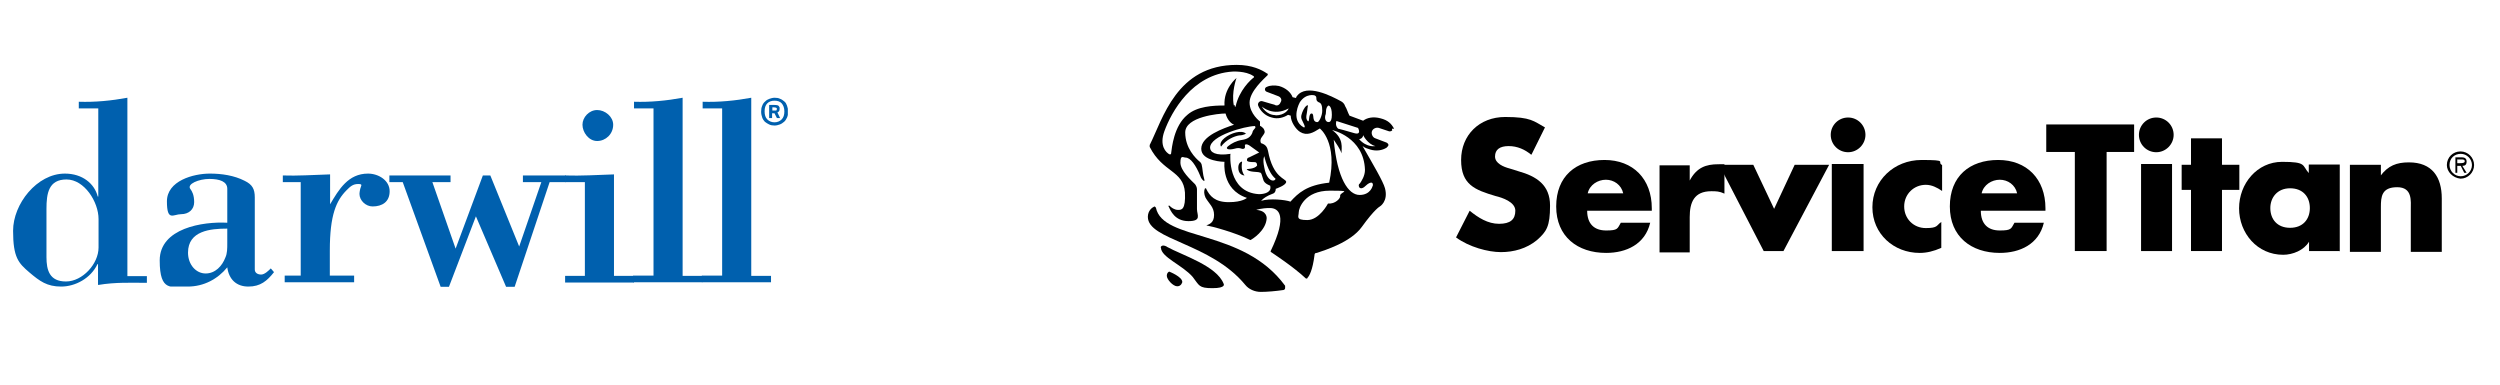 <?xml version="1.0" encoding="UTF-8"?>
<svg id="Layer_1" xmlns="http://www.w3.org/2000/svg" xmlns:xlink="http://www.w3.org/1999/xlink" version="1.1" viewBox="0 0 936.1 144">
  <!-- Generator: Adobe Illustrator 29.5.1, SVG Export Plug-In . SVG Version: 2.1.0 Build 141)  -->
  <defs>
    <style>
      .st0 {
        fill: none;
      }

      .st1 {
        clip-path: url(#clippath-1);
      }

      .st2 {
        clip-path: url(#clippath-2);
      }

      .st3 {
        fill: #0060ae;
      }

      .st4 {
        clip-path: url(#clippath);
      }
    </style>
    <clipPath id="clippath">
      <rect class="st0" x="5" y="36.6" width="290" height="70.7"/>
    </clipPath>
    <clipPath id="clippath-1">
      <rect class="st0" x="5" y="36.6" width="290" height="70.7"/>
    </clipPath>
    <clipPath id="clippath-2">
      <rect class="st0" x="5" y="36.6" width="290" height="70.7"/>
    </clipPath>
  </defs>
  <g id="Darwill_Blue">
    <g class="st4">
      <g>
        <g class="st1">
          <g>
            <path class="st3" d="M36.8,106.7c6.5-1.1,12.4-.8,18.2-.8v-2.5h-7.3V36.6c-6,1.1-12,1.7-18.2,1.5v2.5h7.3v33h-.2c-1.2-4.8-5.7-8.6-12.3-8.6-10.5,0-19.4,11.4-19.4,21.4s2,12.1,6.1,15.6c3.9,3.3,6.6,5.3,11.9,5.3s11.1-3.1,13.6-8.4h.2v7.7h0ZM17.4,78.2c0-5.8.8-11,7.5-11s12,8.4,12,14.8v10.7c0,6.1-6,12.7-12.2,12.7s-7.3-4.3-7.3-9.1v-18h0Z"/>
            <path class="st3" d="M85.1,91.1c0,1.9,0,3.8-.7,5.3-1.2,3.2-3.8,6-7.4,6s-6.6-3.3-6.6-7.8c0-8.2,8.4-9,14.7-9v5.6ZM85.1,83.4c-9.1-.5-25.3,2-25.3,14.1s4.5,9.8,10.5,9.8,11.2-2.8,14.8-7.2c.6,4.5,3.4,7.2,7.9,7.2s7-2.1,9.6-5.4l-1.2-1.4c-.8.8-2.3,2.3-3.6,2.3s-2.4-.6-2.4-1.9v-27c0-3.1-.9-4.8-3.8-6.2-3.9-2-8.6-2.7-13-2.7-6.2,0-16.1,2.7-16.1,10.4s2.4,4.8,5.3,4.8,4.9-1.8,4.9-4.5-.8-4.1-1.4-4.9c-1.5-1.9,3.2-3.8,7.1-3.8s6.7,1,6.7,3.7v12.7h0Z"/>
            <path class="st3" d="M123.5,65.3c-6.2.2-12.4.6-17.6.4v2.5h6.7v35h-6v2.5h26v-2.5h-9.1v-9.4c0-13.3,2.4-18.7,6.3-22.6,1.3-1.3,2.3-2.3,4.3-2.3s1,.6.7,2.2c-.1.5-.2,1.1-.2,1.5,0,2.5,2.4,4.7,4.9,4.7,3.6,0,6.4-1.7,6.4-5.7s-4.1-6.6-8.1-6.6c-7.4,0-10.9,5.9-14.2,11.5v-11.2h0Z"/>
          </g>
        </g>
        <polygon class="st3" points="195.8 65.7 195.8 68.2 202.7 68.2 194.4 92.3 183.6 65.7 180.8 65.7 170.6 93.1 161.9 68.2 168.7 68.2 168.7 65.7 145.8 65.7 145.8 68.2 150.8 68.2 165 107.4 168.1 107.4 178.2 81 189.5 107.4 192.7 107.4 205.8 68.2 211.9 68.2 211.9 65.7 195.8 65.7"/>
        <g class="st2">
          <g>
            <path class="st3" d="M237.4,105.8v-2.5h-7.5v-38c-6.2.2-12.4.6-18.3.4v2.5h7.4v35.1h-7.4v2.5h25.8,0ZM229.6,46.7c0-3-3-5.5-6-5.5s-5.5,2.7-5.5,5.5,2.3,6.1,5.5,6.1,6-2.6,6-6.1"/>
            <path class="st3" d="M263,105.8v-2.5h-7.4V36.6c-6,1.1-12.1,1.7-18.2,1.5v2.5h7.3v62.6h-7.6v2.5h25.9,0Z"/>
            <path class="st3" d="M288.7,105.8v-2.5h-7.4V36.6c-6,1.1-12,1.7-18.2,1.5v2.5h7.3v62.6h-7.6v2.5h25.9Z"/>
            <path class="st3" d="M290.1,41.4c.4,0,.7,0,.7-.2s.1-.3.1-.4,0-.3-.2-.4-.4-.2-.8-.2h-.7v1.2h.9ZM288.1,39.3h1.8c.5,0,.8,0,1.1.1.3,0,.5.2.6.3.1.1.2.3.3.5s0,.4,0,.6c0,.3,0,.6-.2.8-.1.2-.3.4-.6.5l1,2.1h-1.2l-.9-1.8h-.9v1.8h-1.1v-4.9h0ZM290,45.8c1.1,0,2-.4,2.7-1.1s1-1.7,1-3-.4-2.3-1-3-1.6-1-2.7-1-2,.3-2.7,1c-.7.7-1,1.7-1,3s.3,2.3,1,3c.7.7,1.6,1.1,2.7,1.1M290,47c-.7,0-1.4-.1-2-.4s-1.1-.6-1.6-1c-.4-.4-.8-1-1-1.6-.2-.6-.4-1.3-.4-2.2s.1-1.5.4-2.2c.2-.6.6-1.2,1.1-1.6.5-.5,1-.8,1.6-1,.6-.2,1.2-.4,2-.4s1.4.1,2,.4c.6.2,1.1.6,1.6,1s.8,1,1,1.6c.2.6.4,1.3.4,2.2s-.1,1.5-.4,2.2c-.3.6-.6,1.2-1.1,1.6-.5.4-1,.8-1.6,1s-1.2.4-1.9.4"/>
          </g>
        </g>
      </g>
    </g>
  </g>
  <path d="M573.3,57.9c-2.3-1.9-5.1-3.2-8.4-3.2s-5.1,1.3-5.1,3.9,3.2,3.9,5.5,4.5l3.2,1c6.8,1.9,11.9,5.1,11.9,12.9s-1.3,9.7-4.9,12.9c-3.9,3.2-8.7,4.5-13.5,4.5s-11.9-1.9-16.8-5.5l5.1-10c3.2,2.6,6.8,4.9,11,4.9s6.1-1.6,6.1-4.9-4.9-4.9-7.4-5.5c-7.7-2.3-12.9-4.2-12.9-13.5s6.8-16.1,16.5-16.1,10.7,1.6,14.9,3.9l-5.1,10.3v-.2Z"/>
  <path d="M607.8,72.4c-.7-3.2-3.5-5.1-6.5-5.1s-6.1,1.9-6.8,5.1h13.3ZM618.5,78.9h-24.2c0,4.9,2.6,7.4,7.1,7.4s4.2-.7,5.5-2.9h11c-1.9,8.1-9,11.3-16.5,11.3-10.7,0-18.7-6.1-18.7-17.4s7.4-17.4,18.1-17.4,17.7,7.1,17.7,18.1v.9h0Z"/>
  <path d="M632.7,67.6c2.6-4.9,6.1-6.1,10.7-6.1h2.3v11c-1.9-.9-3.2-.9-4.9-.9-6.5,0-8.1,4.2-8.1,9.7v13.2h-11.3v-32.6h11.3v5.8Z"/>
  <polygon points="664.3 78.2 672 61.7 684.9 61.7 667.8 94 660.4 94 643.7 61.7 656.5 61.7 664.3 78.2"/>
  <path d="M697.8,94h-11.9v-32.6h11.9v32.6ZM698.5,50.5c0,3.5-2.9,6.5-6.5,6.5s-6.5-2.9-6.5-6.5,2.9-6.5,6.5-6.5,6.5,2.9,6.5,6.5"/>
  <path d="M727.2,71.5c-1.9-1.3-3.9-2.3-6.1-2.3-4.5,0-8.1,3.5-8.1,8.1s3.5,8.1,8.1,8.1,3.9-1,5.8-2.3v9.7c-2.9,1.3-5.5,1.9-8.1,1.9-9.7,0-17.7-7.1-17.7-17.1s8.1-17.7,18.4-17.7,5.5.7,7.7,1.9v9.7h0Z"/>
  <path d="M755.3,72.4c-.7-3.2-3.5-5.1-6.5-5.1s-6.1,1.9-6.8,5.1h13.3ZM765.9,78.9h-24.2c0,4.9,2.6,7.4,7.1,7.4s4.2-.7,5.5-2.9h11c-1.9,8.1-9,11.3-16.5,11.3-10.7,0-18.7-6.1-18.7-17.4s7.4-17.4,18.1-17.4,17.7,7.1,17.7,18.1v.9h0Z"/>
  <polygon points="788.8 94 776.9 94 776.9 56.9 766.2 56.9 766.2 46.6 799.1 46.6 799.1 56.9 788.8 56.9 788.8 94"/>
  <path d="M813.3,94h-11.6v-32.6h11.6v32.6ZM813.9,50.5c0,3.5-2.9,6.5-6.5,6.5s-6.5-2.9-6.5-6.5,2.9-6.5,6.5-6.5,6.5,2.9,6.5,6.5"/>
  <polygon points="832 94 820.4 94 820.4 71.1 816.9 71.1 816.9 61.7 820.4 61.7 820.4 51.8 832 51.8 832 61.7 838.5 61.7 838.5 71.1 832 71.1 832 94"/>
  <path d="M850.1,77.9c0,4.2,2.6,7.4,7.4,7.4s7.4-3.2,7.4-7.4-2.6-7.4-7.4-7.4-7.4,3.5-7.4,7.4M876.2,94h-11.6v-3.5c-1.9,3.2-6.1,4.9-9.7,4.9-9.7,0-16.5-8.1-16.5-17.4s6.8-17.4,16.1-17.4,7.4,1.3,10,4.2v-3.2h11.6v32.6h0Z"/>
  <path d="M891.3,65.9c2.9-3.9,6.1-5.1,10.7-5.1,8.7,0,12.3,5.5,12.3,13.5v20h-11.6v-15.8c0-3.2.7-8.4-5.1-8.4s-6.1,3.5-6.1,7.4v16.8h-11.6v-32.6h11.6v4.2h0Z"/>
  <path d="M920.1,59.8v1.3h.9c.7,0,1.9,0,1.9-.7s-.7-.7-1.3-.7h-1.6ZM923.6,64.7h-.9l-1.3-2.6h-1.3v2.6h-.7v-5.8h2.3c1,0,1.9.3,1.9,1.6s-.7,1.6-1.6,1.6l1.6,2.6h0ZM917.2,61.8c0,2.3,1.9,4.2,4.2,4.2s4.2-1.9,4.2-4.2-1.9-4.2-4.2-4.2-4.2,1.6-4.2,4.2M916.2,61.8c0-2.9,2.3-5.1,5.1-5.1s5.1,2.3,5.1,5.1-2.3,5.1-5.1,5.1c-2.9-.3-5.1-2.6-5.1-5.1"/>
  <path d="M437.8,101.7s4.9,1.9,4.9,3.9c0,0-.3,1.6-1.9,1.6s-3.9-2.6-3.9-3.9.9-1.6.9-1.6"/>
  <path d="M432.7,77.6c-.3,0-.3-.3,0,0l-.3-.3c-1,.3-2.6,1.6-2.6,3.9,0,8.7,23.5,9.7,36.5,25.5,1.3,1.6,3.5,2.6,5.8,2.6s5.8-.3,8.4-.7c.3,0,.7-.3.7-.7v-.9c-15.8-21.6-45.8-16.5-48.4-29.3"/>
  <path d="M466.6,50.1c-1.6-1.6-5.8-.3-8.1,1.6s-1.3,3.2-1.3,3.2c1.9-2.6,4.9-3.9,6.8-4.2,1.6,0,2.6-.7,2.6-.7"/>
  <path d="M515,54.7s-3.2.7-6.1-2.6c0,0,1.3,0,1.6-1.6-.3,0,1.6,3.5,4.5,4.2M514,69.5s-.7,3.5-4.9,3.5-8.4-6.1-9.7-20.7c1,1.6,2.3,3.2,2.9,5.1,0-1.9,1-5.5-3.5-8.7,0,0,11.9,2.6,12.3,14.9,0,2.3-1.3,4.2-1.9,5.1,0,0-.7.3-.3,1.3.3.7,1.3.7,2.3-.3.9-.9,2.9-2.3,2.9-.3M497.2,76.3s-3.2,6.1-7.7,6.1-3.2-1.3-3.2-2.9,2.3-8.1,11.6-8.1,3.9.3,3.9,1.9c.3.9-1.9,3.2-4.5,2.9M497.2,45.7s-1.3-.3-1-2.3c.2-.4.3-1,.3-1.6,0-1,.3-1.9.9-2.3,0,0,1.3,0,1.3,3.5s-1.6,2.6-1.6,2.6M493,45.7c-1.9-.3-.7-3.2-1.9-3.2s-.7,3.2-1.3,2.9c-1.3-.9-.3-3.2-.3-4.2s.7-2.3-.3-1.6c-.9.7-1.6,2.3-1.9,3.5-.3,1.3.3,1.9,1,3.5.7,1.6-.3,1-.3,1-4.9-2.9-1.3-9.3-1.3-9.3,2.3-3.5,5.5-2.6,5.5-2.6.7.3.7.7.7,1.3s.3,1,.9,1.3c1,.3,1.3,1.3,1.3,3.2s-1.3,4.5-1.9,4.2M500.4,45.3l8.1,2.6s1.6,2.9-1.6,1.9c-2.9-.9-5.8-1.6-5.8-1.6,0,0-1.3-.9-.7-2.9M460.8,57.6c-5.8.9-7.7-.7-7.7-2.3,0-4.5,13.2-8.1,16.8-8.1.7.9-.7.9-1,2.6-.7,1.6-1.9,2.3-3.9,2.6s-3.9,1.3-5.1,2.3c-1.3,1,0,1.6,2.3,1,2.3-.7,2.6.3,3.5,0,1-.3,0-1.6.7-1.6.7-.3,1.9.7,1.9.7l3.2,2.3-3.9,1.9c-.3,0-.7.3-.7,1s1.9.7,2.9.7.9,1.3.9,1.3c-.9,1.3-3.9,1.3-3.9,1.3.7,1.3,4.2.9,4.9,1.3.7,0,.7.9,1.3,2.6.3,1.6,2.6,2.3,2.6,2.3.7,2.6-2.3,3.2-4.2,3.2-11.9-.7-10.7-14.9-10.7-14.9M462,39.5q-.2,0,0,0c-1-4.9,1-10.3,1-10.3,0,0-4.9,3.9-4.5,10.3-4.2,0-10.3.3-13.9,3.5-5.1,4.2-5.8,12.3-6.1,14.5,0,0,0,.3-.3.3h-.3c-1.3-.7-3.9-3.2-1.9-8.7,2.6-7.1,10.3-21.3,25.5-22.3,0,0,4.9-.3,7.7,1.6,0,0,.3,0,.3.3v.3c-1.3.9-5.5,4.9-6.8,10.7,0,.3-.3.3-.3.3,0-.7-.3-.7-.3-.7M473.4,58.5s1.3,6.1,4.2,8.4c0,0,0,.7-1,.7s-2.6-1.3-3.2-4.9c-.7-3.2,0-4.2,0-4.2M477.6,43.1c-3.5,0-5.1-3.2-5.1-3.2,0,0,4.2,3.9,10,.7,0,.3-1.3,2.6-4.9,2.6M522,48.2c-1-1.9-2.3-3.2-5.1-3.9-2.6-.7-4.9-.3-6.5.9l-5.1-1.9c-.7-1.3-1-2.6-1.6-3.5-.3-1-1-1.6-1.6-1.9-3.5-1.9-12.9-6.8-16.5-1.9,0,0-.3.3-.3.7l-1.3-.3c-.7-1.9-2.6-3.5-5.1-4.2-1.6-.3-3.2-.3-4.5.3-1,.3-1,1.6,0,1.9l4.2,1.6c.9.3,1.6,1.3.9,2.3-.3.9-1.3,1.6-2.3.9,0,0-2.6-.7-4.5-1.3-1-.3-1.9.7-1.6,1.6.7,1.9,2.6,3.9,5.1,4.5,2.3.7,4.5,0,6.1-1l1,.3c0,2.3,1.9,5.1,3.5,6.1,2.6,1.6,4.9.3,7.4-1.3,0,0,6.8,5.1,3.5,20.3-8.4.9-11.6,3.9-14.5,7.1-1.9-.7-7.7-1.3-11-.3.9-1,2.3-1.9,4.2-2.6,1-.3,1.3-1,1.3-1.9,0,0,3.9-1.3,3.9-2.6s-4.9-1.3-6.8-11.6c-.3-1.3-.7-2.3-2.6-2.9,0,0-.7-1,.3-2.3.9-1.3,1.3-1.6.9-2.6-.3-1-1.6-1.6-1.6-1.6v-1.6s-3.9-2.9-3.9-7.1,5.5-9,6.8-10.3v-.3s0-.3-.3-.3c-1.9-1.3-5.5-3.2-11.3-3.2-22.6,0-27.7,20.3-32.6,30v.7c4.9,9.7,12.6,8.7,13.2,17.1.3,6.5-1.3,6.5-2.6,6.5s-2.6-.9-3.2-1.6h-.3s-.3.3,0,.3c.7,1.6,2.3,5.5,7.4,5.5s3.2-2.3,3.2-4.5v-7.4c0-.7-.3-1.3-.7-1.9-1.6-1.6-5.5-5.1-5.5-8.1s1-1.9,1.9-1.9c1.9,0,3.9,2.9,5.5,6.8.3,1,.9,1.6,1.3,1.9h.3v-.3c-.7-2.3-.7-4.5-1-5.5,0-.3-.3-1-.7-1.3-1.6-1.3-5.5-5.1-5.5-11s12.6-7.1,15.1-7.1c.7,2.6,2.3,3.9,3.2,4.2-3.9,1.3-12.3,4.2-12.3,9s8.7,4.9,8.7,4.9c0,0-1.3,10.3,8.4,13.5,0,0-1.6,1.6-6.8,1.6s-7.1-2.3-8.4-4.9c0,0,0-.3-.3-.3,0,0-.3,0-.3.3-.3.7-.3,1.9.3,3.2,1.3,2.3,3.2,3.5,3.2,6.5s-1.9,3.5-2.9,3.9c1.9.3,10.7,2.6,16.5,5.5.7-.3,5.8-3.5,6.1-8.1,0,0,.3-2.9-3.9-3.2,0,0,1.9-.7,5.1-.7s6.8,2.6.3,16.1v.3c1,.7,8.4,5.5,13.2,10h.3s.3,0,.3-.3c.7-.7,1.9-2.9,2.6-8.4,0-.7.3-.9.9-.9,2.9-1,12.6-3.9,16.8-9.7,4.9-6.8,6.8-7.7,6.8-7.7,0,0,3.2-1.9,1.9-6.8-.7-2.6-4.5-9-8.4-15.8.9.7,1.9,1,2.9,1.3,2.3.7,4.5.3,6.1-.7.3-.3.7-.7.7-1s-.3-.7-.7-.9l-4.2-1.6c-1-.3-1.6-1.6-1.3-2.6.3-1,1.6-1.6,2.6-1.3l3.9,1.3c.3,0,.7,0,1-.3s0,0,0-.7"/>
  <path d="M465,60.5s-1.6.3-1.3,2.9c.3,2.3,2.3,2.3,2.3,2.3-1.6-1.9-.9-5.1-.9-5.1"/>
  <path d="M436.9,92.4c5.8,3.2,18.7,7.1,21.3,13.9,0,0,1,1.6-4.2,1.6s-4.9-1-7.4-4.2c-3.9-4.5-11.9-7.4-11.9-11-.3.3,0-1.6,2.3-.3"/>
</svg>